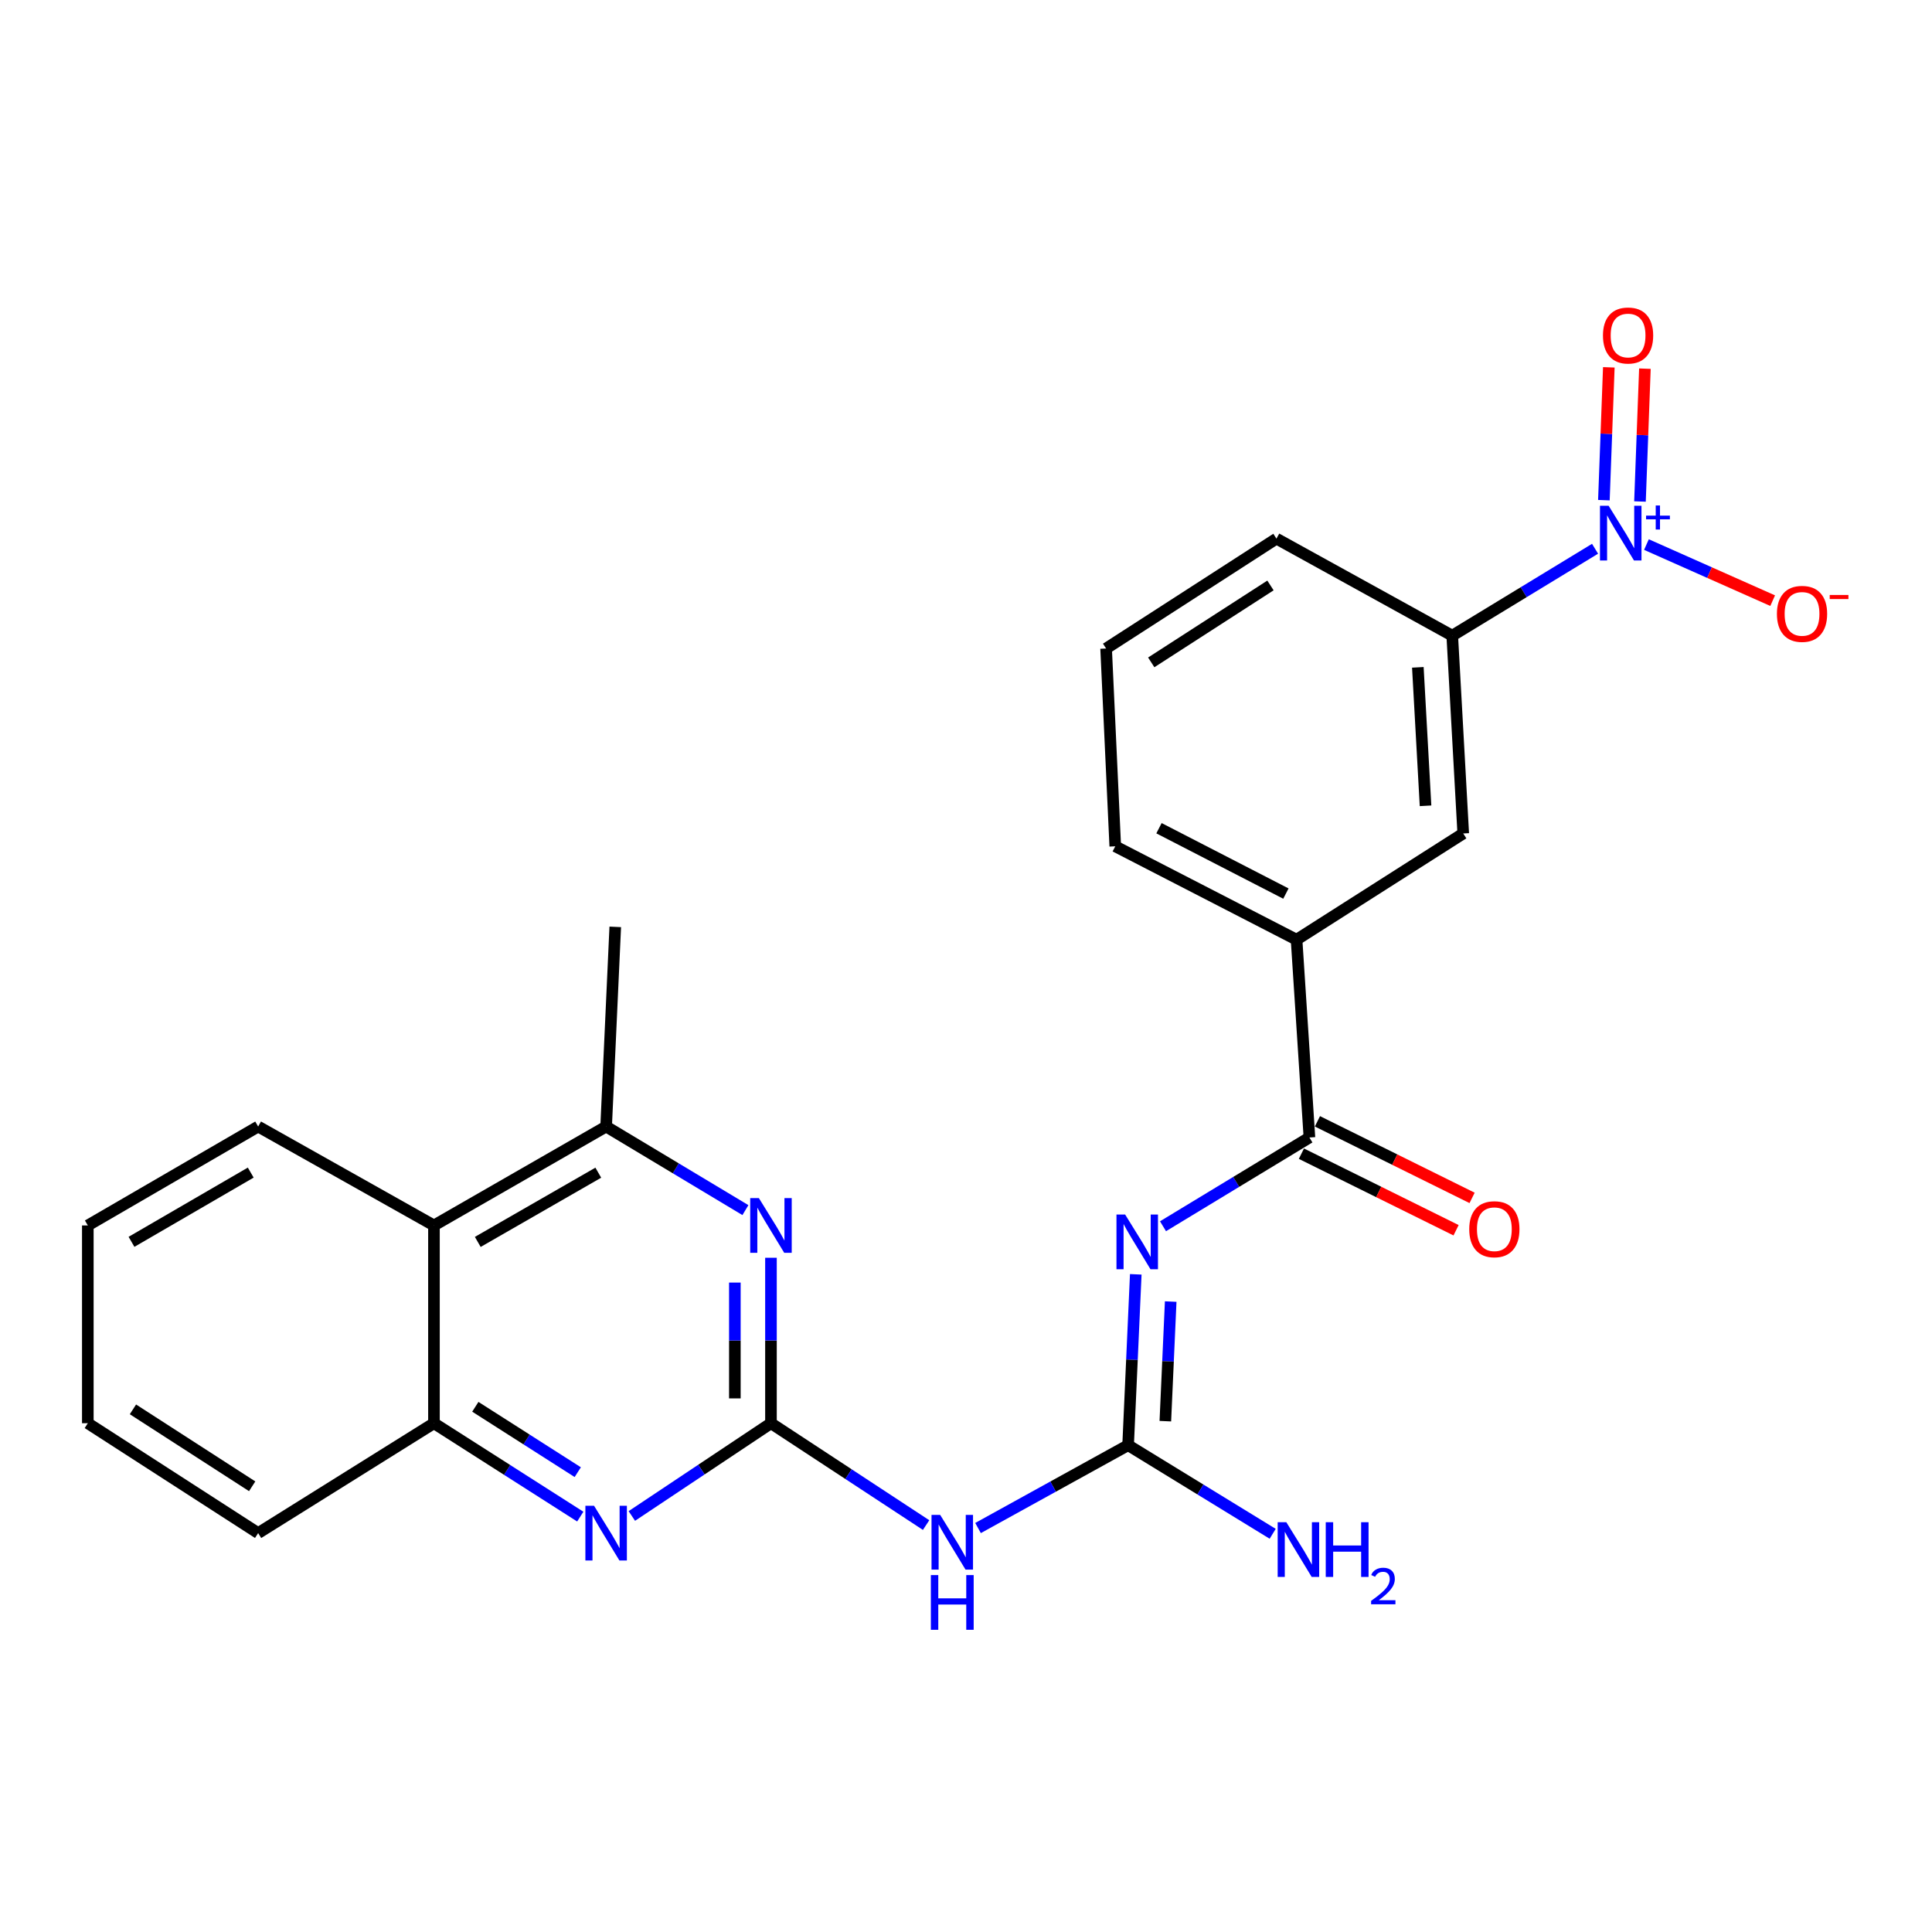 <?xml version='1.0' encoding='iso-8859-1'?>
<svg version='1.1' baseProfile='full'
              xmlns='http://www.w3.org/2000/svg'
                      xmlns:rdkit='http://www.rdkit.org/xml'
                      xmlns:xlink='http://www.w3.org/1999/xlink'
                  xml:space='preserve'
width='1000px' height='1000px' viewBox='0 0 1000 1000'>
<!-- END OF HEADER -->
<rect style='opacity:1.0;fill:#FFFFFF;stroke:none' width='1000' height='1000' x='0' y='0'> </rect>
<path class='bond-3' d='M 399.051,736.657 L 439.199,763.016' style='fill:none;fill-rule:evenodd;stroke:#000000;stroke-width:6px;stroke-linecap:butt;stroke-linejoin:miter;stroke-opacity:1' />
<path class='bond-3' d='M 439.199,763.016 L 479.347,789.376' style='fill:none;fill-rule:evenodd;stroke:#0000FF;stroke-width:6px;stroke-linecap:butt;stroke-linejoin:miter;stroke-opacity:1' />
<path class='bond-5' d='M 399.051,736.657 L 399.051,693.833' style='fill:none;fill-rule:evenodd;stroke:#000000;stroke-width:6px;stroke-linecap:butt;stroke-linejoin:miter;stroke-opacity:1' />
<path class='bond-5' d='M 399.051,693.833 L 399.051,651.009' style='fill:none;fill-rule:evenodd;stroke:#0000FF;stroke-width:6px;stroke-linecap:butt;stroke-linejoin:miter;stroke-opacity:1' />
<path class='bond-5' d='M 380.361,723.81 L 380.361,693.833' style='fill:none;fill-rule:evenodd;stroke:#000000;stroke-width:6px;stroke-linecap:butt;stroke-linejoin:miter;stroke-opacity:1' />
<path class='bond-5' d='M 380.361,693.833 L 380.361,663.856' style='fill:none;fill-rule:evenodd;stroke:#0000FF;stroke-width:6px;stroke-linecap:butt;stroke-linejoin:miter;stroke-opacity:1' />
<path class='bond-6' d='M 399.051,736.657 L 363.044,760.662' style='fill:none;fill-rule:evenodd;stroke:#000000;stroke-width:6px;stroke-linecap:butt;stroke-linejoin:miter;stroke-opacity:1' />
<path class='bond-6' d='M 363.044,760.662 L 327.036,784.666' style='fill:none;fill-rule:evenodd;stroke:#0000FF;stroke-width:6px;stroke-linecap:butt;stroke-linejoin:miter;stroke-opacity:1' />
<path class='bond-0' d='M 587.873,659.587 L 585.892,703.807' style='fill:none;fill-rule:evenodd;stroke:#0000FF;stroke-width:6px;stroke-linecap:butt;stroke-linejoin:miter;stroke-opacity:1' />
<path class='bond-0' d='M 585.892,703.807 L 583.911,748.026' style='fill:none;fill-rule:evenodd;stroke:#000000;stroke-width:6px;stroke-linecap:butt;stroke-linejoin:miter;stroke-opacity:1' />
<path class='bond-0' d='M 605.95,673.689 L 604.563,704.643' style='fill:none;fill-rule:evenodd;stroke:#0000FF;stroke-width:6px;stroke-linecap:butt;stroke-linejoin:miter;stroke-opacity:1' />
<path class='bond-0' d='M 604.563,704.643 L 603.177,735.597' style='fill:none;fill-rule:evenodd;stroke:#000000;stroke-width:6px;stroke-linecap:butt;stroke-linejoin:miter;stroke-opacity:1' />
<path class='bond-4' d='M 601.971,634.705 L 639.862,611.737' style='fill:none;fill-rule:evenodd;stroke:#0000FF;stroke-width:6px;stroke-linecap:butt;stroke-linejoin:miter;stroke-opacity:1' />
<path class='bond-4' d='M 639.862,611.737 L 677.754,588.77' style='fill:none;fill-rule:evenodd;stroke:#000000;stroke-width:6px;stroke-linecap:butt;stroke-linejoin:miter;stroke-opacity:1' />
<path class='bond-1' d='M 825.597,284.037 L 788.639,306.527' style='fill:none;fill-rule:evenodd;stroke:#0000FF;stroke-width:6px;stroke-linecap:butt;stroke-linejoin:miter;stroke-opacity:1' />
<path class='bond-1' d='M 788.639,306.527 L 751.682,329.017' style='fill:none;fill-rule:evenodd;stroke:#000000;stroke-width:6px;stroke-linecap:butt;stroke-linejoin:miter;stroke-opacity:1' />
<path class='bond-13' d='M 852.196,281.863 L 884.862,296.382' style='fill:none;fill-rule:evenodd;stroke:#0000FF;stroke-width:6px;stroke-linecap:butt;stroke-linejoin:miter;stroke-opacity:1' />
<path class='bond-13' d='M 884.862,296.382 L 917.528,310.9' style='fill:none;fill-rule:evenodd;stroke:#FF0000;stroke-width:6px;stroke-linecap:butt;stroke-linejoin:miter;stroke-opacity:1' />
<path class='bond-14' d='M 848.848,259.574 L 850.124,225.197' style='fill:none;fill-rule:evenodd;stroke:#0000FF;stroke-width:6px;stroke-linecap:butt;stroke-linejoin:miter;stroke-opacity:1' />
<path class='bond-14' d='M 850.124,225.197 L 851.4,190.821' style='fill:none;fill-rule:evenodd;stroke:#FF0000;stroke-width:6px;stroke-linecap:butt;stroke-linejoin:miter;stroke-opacity:1' />
<path class='bond-14' d='M 830.171,258.881 L 831.448,224.504' style='fill:none;fill-rule:evenodd;stroke:#0000FF;stroke-width:6px;stroke-linecap:butt;stroke-linejoin:miter;stroke-opacity:1' />
<path class='bond-14' d='M 831.448,224.504 L 832.724,190.127' style='fill:none;fill-rule:evenodd;stroke:#FF0000;stroke-width:6px;stroke-linecap:butt;stroke-linejoin:miter;stroke-opacity:1' />
<path class='bond-2' d='M 583.911,748.026 L 545.072,769.466' style='fill:none;fill-rule:evenodd;stroke:#000000;stroke-width:6px;stroke-linecap:butt;stroke-linejoin:miter;stroke-opacity:1' />
<path class='bond-2' d='M 545.072,769.466 L 506.232,790.907' style='fill:none;fill-rule:evenodd;stroke:#0000FF;stroke-width:6px;stroke-linecap:butt;stroke-linejoin:miter;stroke-opacity:1' />
<path class='bond-16' d='M 583.911,748.026 L 621.325,770.959' style='fill:none;fill-rule:evenodd;stroke:#000000;stroke-width:6px;stroke-linecap:butt;stroke-linejoin:miter;stroke-opacity:1' />
<path class='bond-16' d='M 621.325,770.959 L 658.739,793.892' style='fill:none;fill-rule:evenodd;stroke:#0000FF;stroke-width:6px;stroke-linecap:butt;stroke-linejoin:miter;stroke-opacity:1' />
<path class='bond-11' d='M 677.754,588.77 L 671.098,486.383' style='fill:none;fill-rule:evenodd;stroke:#000000;stroke-width:6px;stroke-linecap:butt;stroke-linejoin:miter;stroke-opacity:1' />
<path class='bond-15' d='M 673.608,597.145 L 713.634,616.96' style='fill:none;fill-rule:evenodd;stroke:#000000;stroke-width:6px;stroke-linecap:butt;stroke-linejoin:miter;stroke-opacity:1' />
<path class='bond-15' d='M 713.634,616.96 L 753.659,636.776' style='fill:none;fill-rule:evenodd;stroke:#FF0000;stroke-width:6px;stroke-linecap:butt;stroke-linejoin:miter;stroke-opacity:1' />
<path class='bond-15' d='M 681.9,580.396 L 721.926,600.211' style='fill:none;fill-rule:evenodd;stroke:#000000;stroke-width:6px;stroke-linecap:butt;stroke-linejoin:miter;stroke-opacity:1' />
<path class='bond-15' d='M 721.926,600.211 L 761.951,620.026' style='fill:none;fill-rule:evenodd;stroke:#FF0000;stroke-width:6px;stroke-linecap:butt;stroke-linejoin:miter;stroke-opacity:1' />
<path class='bond-7' d='M 385.823,626.352 L 349.778,604.721' style='fill:none;fill-rule:evenodd;stroke:#0000FF;stroke-width:6px;stroke-linecap:butt;stroke-linejoin:miter;stroke-opacity:1' />
<path class='bond-7' d='M 349.778,604.721 L 313.733,583.091' style='fill:none;fill-rule:evenodd;stroke:#000000;stroke-width:6px;stroke-linecap:butt;stroke-linejoin:miter;stroke-opacity:1' />
<path class='bond-9' d='M 300.35,784.994 L 262.482,760.825' style='fill:none;fill-rule:evenodd;stroke:#0000FF;stroke-width:6px;stroke-linecap:butt;stroke-linejoin:miter;stroke-opacity:1' />
<path class='bond-9' d='M 262.482,760.825 L 224.615,736.657' style='fill:none;fill-rule:evenodd;stroke:#000000;stroke-width:6px;stroke-linecap:butt;stroke-linejoin:miter;stroke-opacity:1' />
<path class='bond-9' d='M 299.045,761.989 L 272.537,745.071' style='fill:none;fill-rule:evenodd;stroke:#0000FF;stroke-width:6px;stroke-linecap:butt;stroke-linejoin:miter;stroke-opacity:1' />
<path class='bond-9' d='M 272.537,745.071 L 246.03,728.153' style='fill:none;fill-rule:evenodd;stroke:#000000;stroke-width:6px;stroke-linecap:butt;stroke-linejoin:miter;stroke-opacity:1' />
<path class='bond-17' d='M 313.733,583.091 L 318.457,479.748' style='fill:none;fill-rule:evenodd;stroke:#000000;stroke-width:6px;stroke-linecap:butt;stroke-linejoin:miter;stroke-opacity:1' />
<path class='bond-25' d='M 313.733,583.091 L 224.615,634.29' style='fill:none;fill-rule:evenodd;stroke:#000000;stroke-width:6px;stroke-linecap:butt;stroke-linejoin:miter;stroke-opacity:1' />
<path class='bond-25' d='M 309.675,606.976 L 247.293,642.816' style='fill:none;fill-rule:evenodd;stroke:#000000;stroke-width:6px;stroke-linecap:butt;stroke-linejoin:miter;stroke-opacity:1' />
<path class='bond-8' d='M 224.615,634.29 L 224.615,736.657' style='fill:none;fill-rule:evenodd;stroke:#000000;stroke-width:6px;stroke-linecap:butt;stroke-linejoin:miter;stroke-opacity:1' />
<path class='bond-19' d='M 224.615,634.29 L 133.617,583.091' style='fill:none;fill-rule:evenodd;stroke:#000000;stroke-width:6px;stroke-linecap:butt;stroke-linejoin:miter;stroke-opacity:1' />
<path class='bond-21' d='M 224.615,736.657 L 133.617,793.535' style='fill:none;fill-rule:evenodd;stroke:#000000;stroke-width:6px;stroke-linecap:butt;stroke-linejoin:miter;stroke-opacity:1' />
<path class='bond-10' d='M 751.682,329.017 L 757.371,431.404' style='fill:none;fill-rule:evenodd;stroke:#000000;stroke-width:6px;stroke-linecap:butt;stroke-linejoin:miter;stroke-opacity:1' />
<path class='bond-10' d='M 733.874,345.412 L 737.857,417.083' style='fill:none;fill-rule:evenodd;stroke:#000000;stroke-width:6px;stroke-linecap:butt;stroke-linejoin:miter;stroke-opacity:1' />
<path class='bond-27' d='M 751.682,329.017 L 660.684,278.793' style='fill:none;fill-rule:evenodd;stroke:#000000;stroke-width:6px;stroke-linecap:butt;stroke-linejoin:miter;stroke-opacity:1' />
<path class='bond-12' d='M 671.098,486.383 L 757.371,431.404' style='fill:none;fill-rule:evenodd;stroke:#000000;stroke-width:6px;stroke-linecap:butt;stroke-linejoin:miter;stroke-opacity:1' />
<path class='bond-20' d='M 671.098,486.383 L 577.256,438.049' style='fill:none;fill-rule:evenodd;stroke:#000000;stroke-width:6px;stroke-linecap:butt;stroke-linejoin:miter;stroke-opacity:1' />
<path class='bond-20' d='M 665.58,462.517 L 599.89,428.684' style='fill:none;fill-rule:evenodd;stroke:#000000;stroke-width:6px;stroke-linecap:butt;stroke-linejoin:miter;stroke-opacity:1' />
<path class='bond-18' d='M 660.684,278.793 L 572.521,335.672' style='fill:none;fill-rule:evenodd;stroke:#000000;stroke-width:6px;stroke-linecap:butt;stroke-linejoin:miter;stroke-opacity:1' />
<path class='bond-18' d='M 657.592,303.03 L 595.878,342.845' style='fill:none;fill-rule:evenodd;stroke:#000000;stroke-width:6px;stroke-linecap:butt;stroke-linejoin:miter;stroke-opacity:1' />
<path class='bond-26' d='M 133.617,583.091 L 45.455,634.29' style='fill:none;fill-rule:evenodd;stroke:#000000;stroke-width:6px;stroke-linecap:butt;stroke-linejoin:miter;stroke-opacity:1' />
<path class='bond-26' d='M 129.779,606.933 L 68.065,642.772' style='fill:none;fill-rule:evenodd;stroke:#000000;stroke-width:6px;stroke-linecap:butt;stroke-linejoin:miter;stroke-opacity:1' />
<path class='bond-22' d='M 577.256,438.049 L 572.521,335.672' style='fill:none;fill-rule:evenodd;stroke:#000000;stroke-width:6px;stroke-linecap:butt;stroke-linejoin:miter;stroke-opacity:1' />
<path class='bond-24' d='M 133.617,793.535 L 45.455,736.657' style='fill:none;fill-rule:evenodd;stroke:#000000;stroke-width:6px;stroke-linecap:butt;stroke-linejoin:miter;stroke-opacity:1' />
<path class='bond-24' d='M 130.525,769.299 L 68.811,729.484' style='fill:none;fill-rule:evenodd;stroke:#000000;stroke-width:6px;stroke-linecap:butt;stroke-linejoin:miter;stroke-opacity:1' />
<path class='bond-23' d='M 45.455,634.29 L 45.455,736.657' style='fill:none;fill-rule:evenodd;stroke:#000000;stroke-width:6px;stroke-linecap:butt;stroke-linejoin:miter;stroke-opacity:1' />
<path  class='atom-1' d='M 582.365 628.634
L 591.645 643.634
Q 592.565 645.114, 594.045 647.794
Q 595.525 650.474, 595.605 650.634
L 595.605 628.634
L 599.365 628.634
L 599.365 656.954
L 595.485 656.954
L 585.525 640.554
Q 584.365 638.634, 583.125 636.434
Q 581.925 634.234, 581.565 633.554
L 581.565 656.954
L 577.885 656.954
L 577.885 628.634
L 582.365 628.634
' fill='#0000FF'/>
<path  class='atom-2' d='M 832.629 261.789
L 841.909 276.789
Q 842.829 278.269, 844.309 280.949
Q 845.789 283.629, 845.869 283.789
L 845.869 261.789
L 849.629 261.789
L 849.629 290.109
L 845.749 290.109
L 835.789 273.709
Q 834.629 271.789, 833.389 269.589
Q 832.189 267.389, 831.829 266.709
L 831.829 290.109
L 828.149 290.109
L 828.149 261.789
L 832.629 261.789
' fill='#0000FF'/>
<path  class='atom-2' d='M 852.005 266.893
L 856.995 266.893
L 856.995 261.64
L 859.212 261.64
L 859.212 266.893
L 864.334 266.893
L 864.334 268.794
L 859.212 268.794
L 859.212 274.074
L 856.995 274.074
L 856.995 268.794
L 852.005 268.794
L 852.005 266.893
' fill='#0000FF'/>
<path  class='atom-4' d='M 486.633 784.11
L 495.913 799.11
Q 496.833 800.59, 498.313 803.27
Q 499.793 805.95, 499.873 806.11
L 499.873 784.11
L 503.633 784.11
L 503.633 812.43
L 499.753 812.43
L 489.793 796.03
Q 488.633 794.11, 487.393 791.91
Q 486.193 789.71, 485.833 789.03
L 485.833 812.43
L 482.153 812.43
L 482.153 784.11
L 486.633 784.11
' fill='#0000FF'/>
<path  class='atom-4' d='M 481.813 815.262
L 485.653 815.262
L 485.653 827.302
L 500.133 827.302
L 500.133 815.262
L 503.973 815.262
L 503.973 843.582
L 500.133 843.582
L 500.133 830.502
L 485.653 830.502
L 485.653 843.582
L 481.813 843.582
L 481.813 815.262
' fill='#0000FF'/>
<path  class='atom-6' d='M 392.791 620.13
L 402.071 635.13
Q 402.991 636.61, 404.471 639.29
Q 405.951 641.97, 406.031 642.13
L 406.031 620.13
L 409.791 620.13
L 409.791 648.45
L 405.911 648.45
L 395.951 632.05
Q 394.791 630.13, 393.551 627.93
Q 392.351 625.73, 391.991 625.05
L 391.991 648.45
L 388.311 648.45
L 388.311 620.13
L 392.791 620.13
' fill='#0000FF'/>
<path  class='atom-7' d='M 307.473 779.375
L 316.753 794.375
Q 317.673 795.855, 319.153 798.535
Q 320.633 801.215, 320.713 801.375
L 320.713 779.375
L 324.473 779.375
L 324.473 807.695
L 320.593 807.695
L 310.633 791.295
Q 309.473 789.375, 308.233 787.175
Q 307.033 784.975, 306.673 784.295
L 306.673 807.695
L 302.993 807.695
L 302.993 779.375
L 307.473 779.375
' fill='#0000FF'/>
<path  class='atom-14' d='M 919.732 317.737
Q 919.732 310.937, 923.092 307.137
Q 926.452 303.337, 932.732 303.337
Q 939.012 303.337, 942.372 307.137
Q 945.732 310.937, 945.732 317.737
Q 945.732 324.617, 942.332 328.537
Q 938.932 332.417, 932.732 332.417
Q 926.492 332.417, 923.092 328.537
Q 919.732 324.657, 919.732 317.737
M 932.732 329.217
Q 937.052 329.217, 939.372 326.337
Q 941.732 323.417, 941.732 317.737
Q 941.732 312.177, 939.372 309.377
Q 937.052 306.537, 932.732 306.537
Q 928.412 306.537, 926.052 309.337
Q 923.732 312.137, 923.732 317.737
Q 923.732 323.457, 926.052 326.337
Q 928.412 329.217, 932.732 329.217
' fill='#FF0000'/>
<path  class='atom-14' d='M 947.052 307.96
L 956.74 307.96
L 956.74 310.072
L 947.052 310.072
L 947.052 307.96
' fill='#FF0000'/>
<path  class='atom-15' d='M 829.689 173.651
Q 829.689 166.851, 833.049 163.051
Q 836.409 159.251, 842.689 159.251
Q 848.969 159.251, 852.329 163.051
Q 855.689 166.851, 855.689 173.651
Q 855.689 180.531, 852.289 184.451
Q 848.889 188.331, 842.689 188.331
Q 836.449 188.331, 833.049 184.451
Q 829.689 180.571, 829.689 173.651
M 842.689 185.131
Q 847.009 185.131, 849.329 182.251
Q 851.689 179.331, 851.689 173.651
Q 851.689 168.091, 849.329 165.291
Q 847.009 162.451, 842.689 162.451
Q 838.369 162.451, 836.009 165.251
Q 833.689 168.051, 833.689 173.651
Q 833.689 179.371, 836.009 182.251
Q 838.369 185.131, 842.689 185.131
' fill='#FF0000'/>
<path  class='atom-16' d='M 760.476 636.239
Q 760.476 629.439, 763.836 625.639
Q 767.196 621.839, 773.476 621.839
Q 779.756 621.839, 783.116 625.639
Q 786.476 629.439, 786.476 636.239
Q 786.476 643.119, 783.076 647.039
Q 779.676 650.919, 773.476 650.919
Q 767.236 650.919, 763.836 647.039
Q 760.476 643.159, 760.476 636.239
M 773.476 647.719
Q 777.796 647.719, 780.116 644.839
Q 782.476 641.919, 782.476 636.239
Q 782.476 630.679, 780.116 627.879
Q 777.796 625.039, 773.476 625.039
Q 769.156 625.039, 766.796 627.839
Q 764.476 630.639, 764.476 636.239
Q 764.476 641.959, 766.796 644.839
Q 769.156 647.719, 773.476 647.719
' fill='#FF0000'/>
<path  class='atom-17' d='M 665.804 787.9
L 675.084 802.9
Q 676.004 804.38, 677.484 807.06
Q 678.964 809.74, 679.044 809.9
L 679.044 787.9
L 682.804 787.9
L 682.804 816.22
L 678.924 816.22
L 668.964 799.82
Q 667.804 797.9, 666.564 795.7
Q 665.364 793.5, 665.004 792.82
L 665.004 816.22
L 661.324 816.22
L 661.324 787.9
L 665.804 787.9
' fill='#0000FF'/>
<path  class='atom-17' d='M 686.204 787.9
L 690.044 787.9
L 690.044 799.94
L 704.524 799.94
L 704.524 787.9
L 708.364 787.9
L 708.364 816.22
L 704.524 816.22
L 704.524 803.14
L 690.044 803.14
L 690.044 816.22
L 686.204 816.22
L 686.204 787.9
' fill='#0000FF'/>
<path  class='atom-17' d='M 709.737 815.226
Q 710.423 813.458, 712.06 812.481
Q 713.697 811.478, 715.967 811.478
Q 718.792 811.478, 720.376 813.009
Q 721.96 814.54, 721.96 817.259
Q 721.96 820.031, 719.901 822.618
Q 717.868 825.206, 713.644 828.268
L 722.277 828.268
L 722.277 830.38
L 709.684 830.38
L 709.684 828.611
Q 713.169 826.13, 715.228 824.282
Q 717.314 822.434, 718.317 820.77
Q 719.32 819.107, 719.32 817.391
Q 719.32 815.596, 718.422 814.593
Q 717.525 813.59, 715.967 813.59
Q 714.462 813.59, 713.459 814.197
Q 712.456 814.804, 711.743 816.15
L 709.737 815.226
' fill='#0000FF'/>
</svg>

